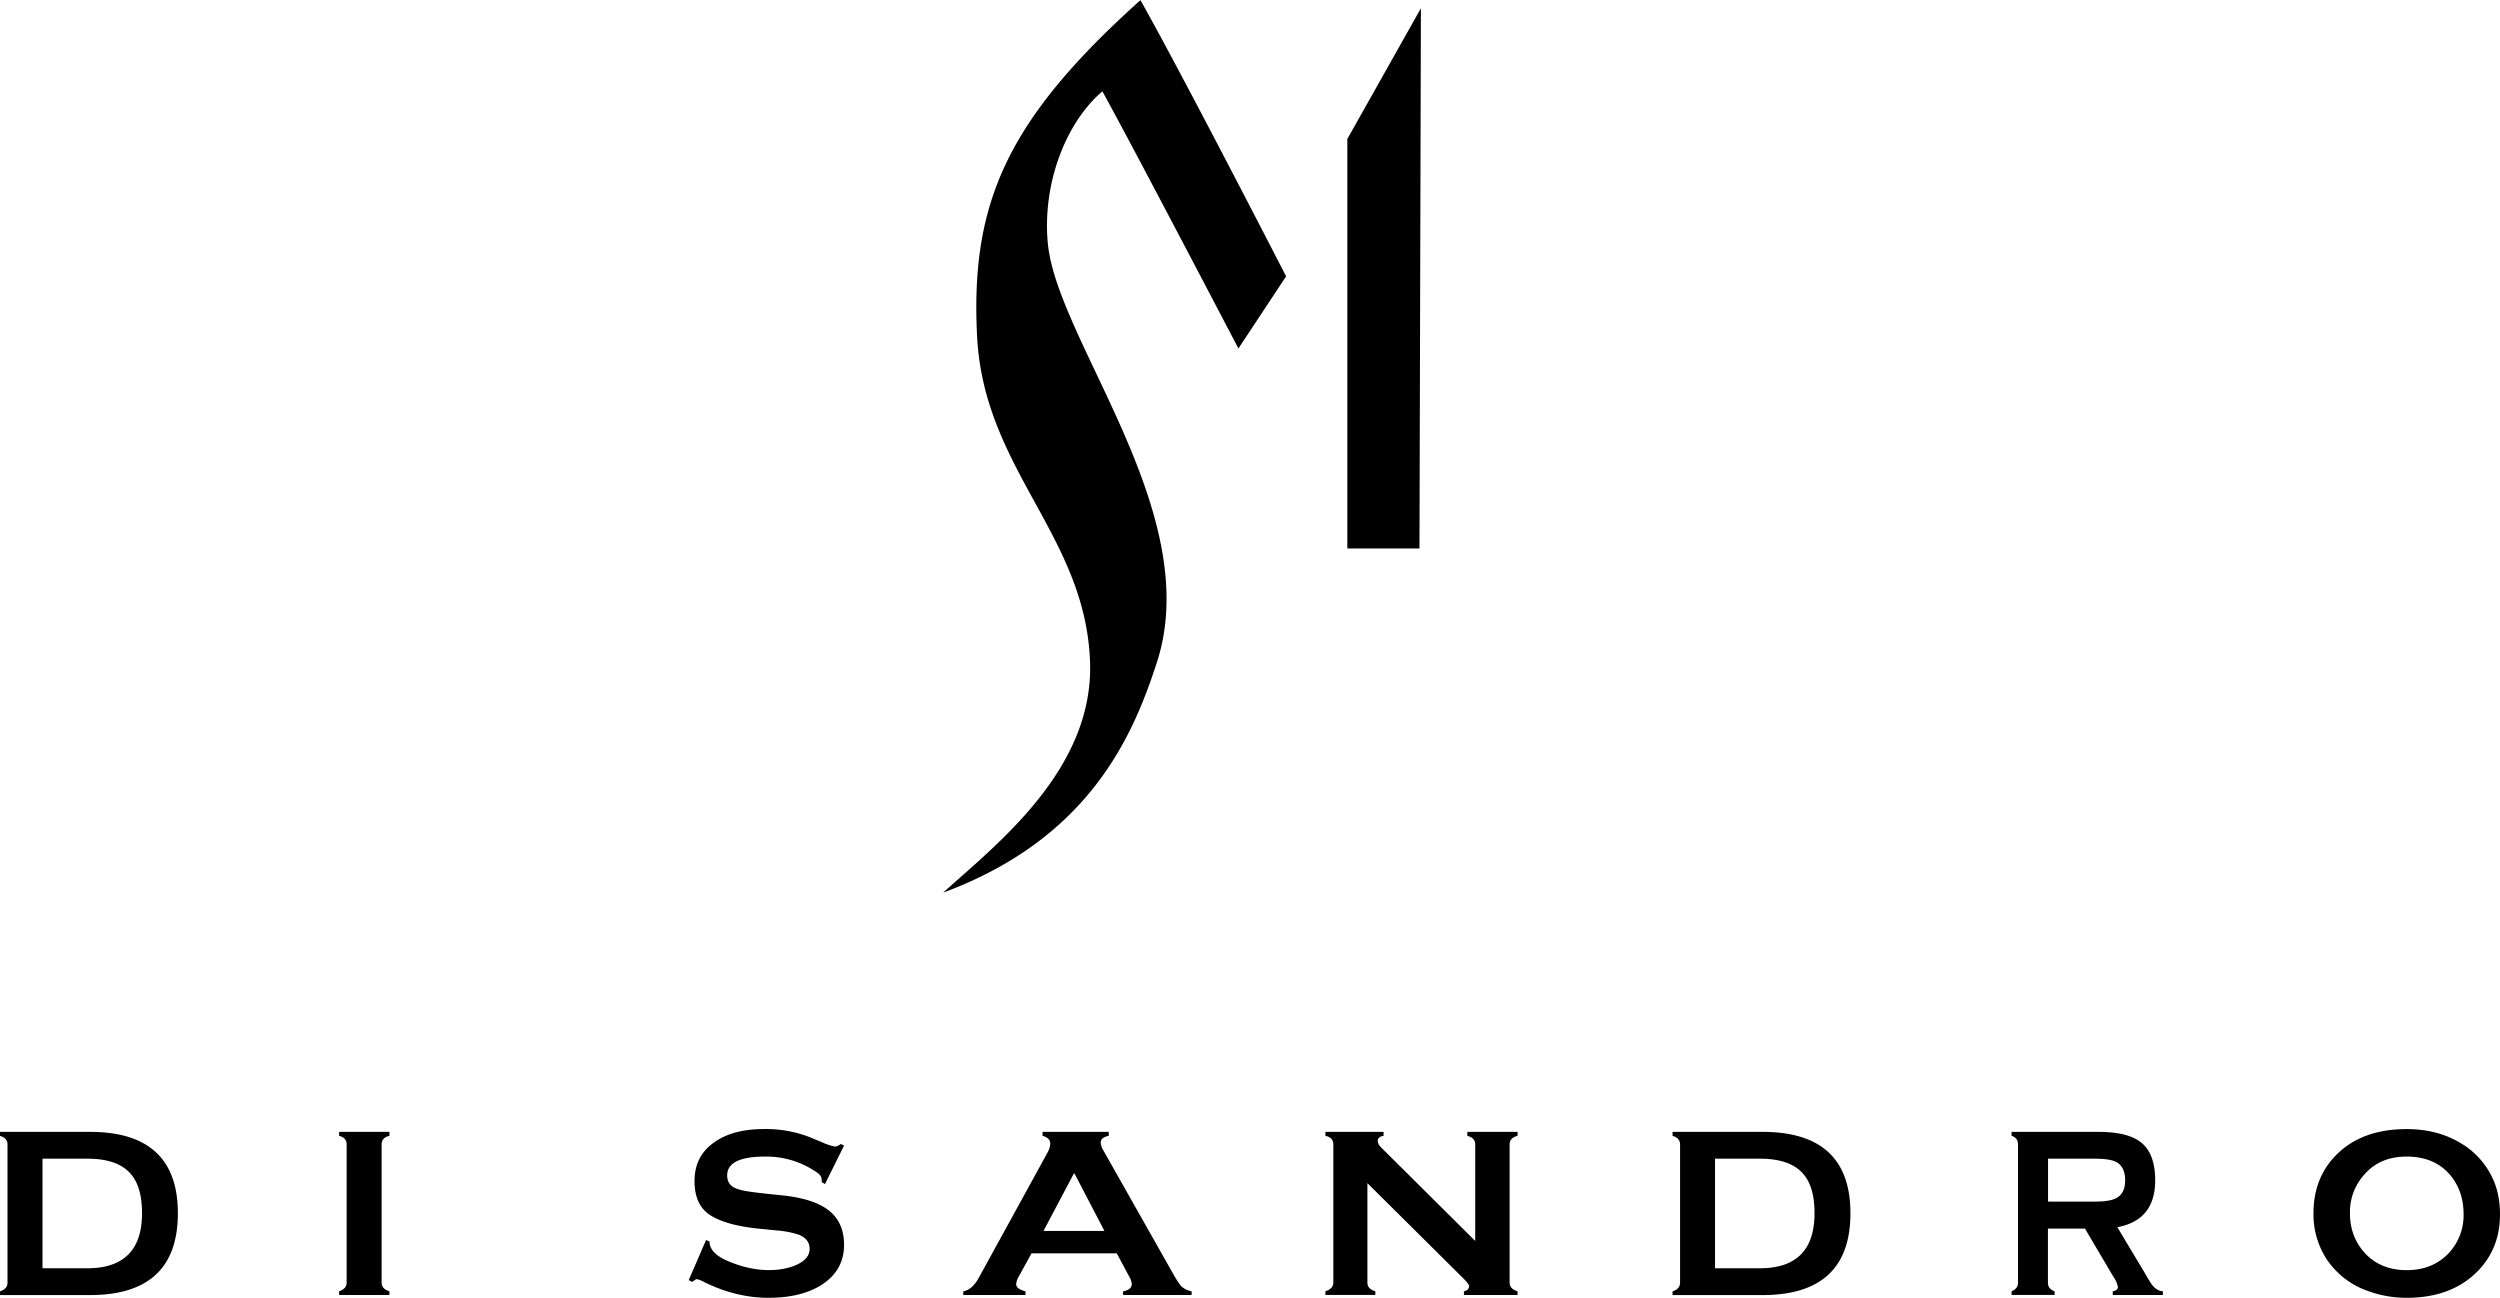 <svg xmlns="http://www.w3.org/2000/svg" width="2500" height="1298" viewBox="0 0 43.937 22.807"><path d="M24.972.143L23.679 2.44v7.197h1.268l.025-9.494zM20.043 0c-2.344 2.104-2.99 3.563-2.871 5.907.12 2.343 1.901 3.492 1.985 5.714.072 1.889-1.625 3.203-2.583 4.065 2.583-.957 3.342-2.768 3.756-4.041.854-2.617-1.745-5.644-1.914-7.365-.102-1.045.312-2.127.958-2.677.478.859 2.391 4.519 2.391 4.519l.838-1.268S20.785 1.315 20.043 0zM3.126 21.32c0 .958-.515 1.438-1.545 1.438H0v-.065c.088-.03.132-.081.132-.151v-2.43c0-.076-.044-.127-.132-.151v-.071h1.581c1.03 0 1.545.477 1.545 1.43zm-.63 0c0-.306-.064-.534-.193-.685-.152-.183-.408-.274-.767-.274H.747v1.926h.788c.64 0 .961-.323.961-.967zm4.348 1.437H5.96v-.065c.088-.03.132-.081.132-.151v-2.43c0-.079-.044-.129-.132-.151v-.07h.884v.069c-.091.022-.137.072-.137.151v2.43c0 .074.046.124.137.151v.066zm7.99-.881c0 .298-.13.531-.392.701-.24.153-.552.229-.935.229-.376 0-.749-.09-1.118-.27a.532.532 0 0 0-.142-.058c-.014 0-.041.017-.082.049l-.061-.032.305-.705.061.029c0 .15.134.275.401.373.22.085.436.127.646.127.169 0 .322-.027.458-.082.169-.071.254-.168.254-.291 0-.115-.064-.198-.193-.25a1.673 1.673 0 0 0-.387-.074l-.325-.032c-.373-.039-.652-.116-.838-.234-.187-.118-.28-.318-.28-.602 0-.292.115-.519.346-.68.217-.156.51-.234.879-.234a2.14 2.14 0 0 1 .803.144l.229.095a.915.915 0 0 0 .213.069c.024 0 .058-.015.102-.045l.056.028-.335.676-.056-.033c0-.052-.007-.089-.021-.11a.332.332 0 0 0-.102-.086 1.557 1.557 0 0 0-.874-.254c-.444 0-.666.111-.666.332 0 .099.041.169.122.213a.694.694 0 0 0 .188.057c.098.02.312.045.64.078.356.035.624.116.803.242.201.142.301.352.301.63zm6.109.881h-1.205v-.065c.102-.019.153-.062.153-.131a.314.314 0 0 0-.047-.131l-.217-.406h-1.498l-.223.406a.313.313 0 0 0-.047.135c0 .058.055.1.164.127v.065H16.93v-.065c.102-.019.19-.094.265-.225l1.21-2.204a.374.374 0 0 0 .053-.168c0-.065-.045-.111-.135-.135v-.07h1.163v.069c-.094.02-.141.059-.141.119a.3.3 0 0 0 .047.139l1.251 2.212c.047.079.082.132.105.159a.338.338 0 0 0 .194.103v.066h.001zm-1.533-1.126l-.525-1.008-.012-.001-.534 1.009h1.071zm7.26 1.126h-.942v-.065c.061-.014.091-.045.091-.094 0-.022-.037-.07-.112-.144l-1.675-1.663v1.749c0 .074.046.124.139.151v.065h-.877v-.065c.093-.03.139-.081.139-.151v-2.43c0-.079-.046-.129-.139-.151v-.069h1.022v.069c-.067.011-.102.041-.102.09 0 .038.02.077.059.115l1.654 1.643v-1.696c0-.076-.046-.127-.139-.151v-.07h.883v.069c-.093.024-.14.075-.14.151v2.43c0 .074.047.124.14.151v.066h-.001zm5.851-1.437c0 .958-.515 1.438-1.545 1.438h-1.581v-.065c.088-.03.132-.081.132-.151v-2.43c0-.076-.044-.127-.132-.151v-.071h1.581c1.029 0 1.545.477 1.545 1.43zm-.631 0c0-.306-.064-.534-.193-.685-.152-.183-.408-.274-.768-.274h-.788v1.926h.788c.641 0 .961-.323.961-.967zm6.123 1.437h-.882v-.065c.061-.011.091-.037.091-.078a.498.498 0 0 0-.083-.184l-.496-.84h-.651v.95c0 .074.039.124.117.151v.065h-.756v-.065c.075-.03.113-.081.113-.151v-2.43c0-.076-.038-.127-.113-.151v-.069h1.521c.345 0 .594.06.747.18.171.131.256.355.256.671 0 .467-.221.742-.665.824l.474.791c.04.071.082.141.126.209.058.079.124.122.2.127v.065h.001zm-.664-2.015c0-.158-.052-.266-.156-.323-.075-.038-.202-.058-.378-.058h-.821v.754h.821c.174 0 .298-.019.373-.058.107-.054.161-.159.161-.315zm6.588.598c0 .415-.142.759-.427 1.032-.301.289-.706.434-1.214.434-.224 0-.437-.036-.64-.106a1.447 1.447 0 0 1-.758-.561 1.44 1.44 0 0 1-.239-.819c0-.423.139-.771.417-1.041.298-.292.705-.438 1.22-.438.356 0 .667.079.935.238a1.4 1.4 0 0 1 .584.643c.081.18.122.386.122.618zm-.64-.004c0-.273-.08-.503-.239-.692-.183-.213-.437-.32-.762-.32-.315 0-.564.106-.747.32a.979.979 0 0 0-.249.676c0 .265.082.491.244.68.187.213.438.32.752.32.312 0 .562-.104.752-.312a.974.974 0 0 0 .249-.672z"/></svg>